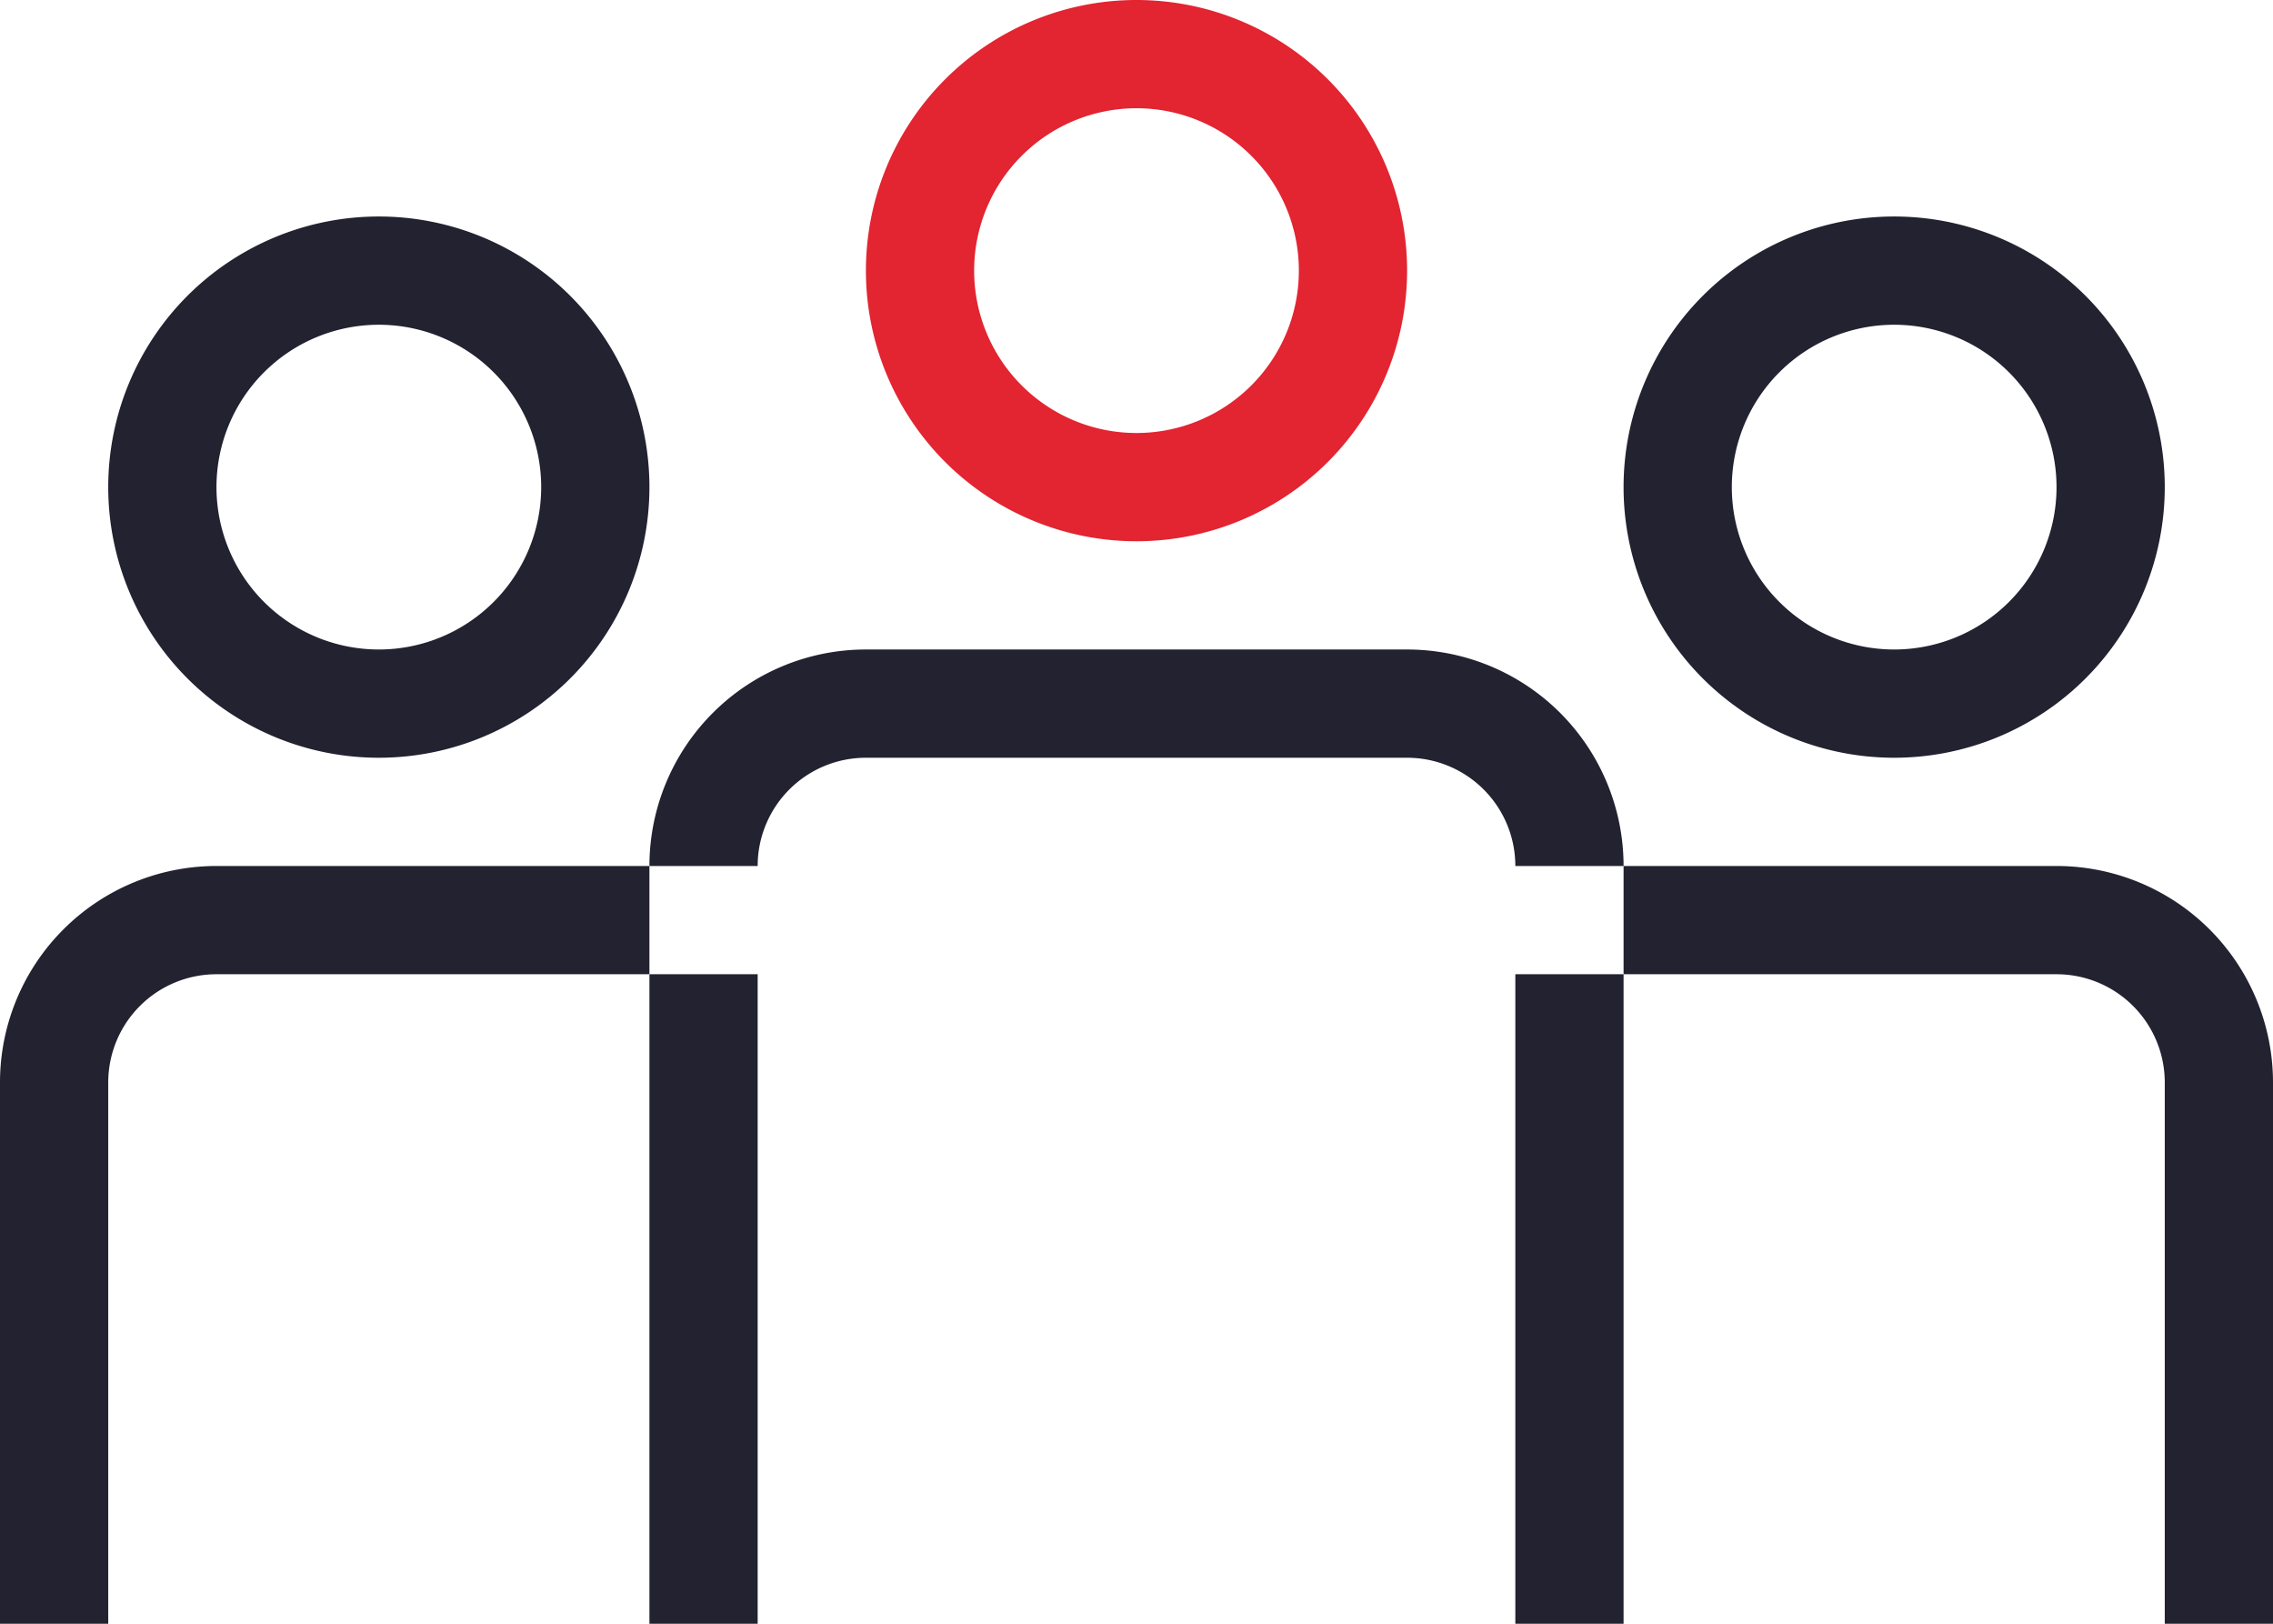 <svg xmlns="http://www.w3.org/2000/svg" viewBox="0 0 42 30"  xmlns:v="https://vecta.io/nano"><path d="M21 10a5 5 0 1 0 0-10 5 5 0 1 0 0 10zm0-8a3 3 0 1 1 0 6 3 3 0 1 1 0-6z" fill="#E32431"/><g fill="#222230"><path d="M7 14A5 5 0 1 0 7 4a5 5 0 1 0 0 10zm0-8a3 3 0 1 1 0 6 3 3 0 1 1 0-6zm28 8a5 5 0 1 0 0-10 5 5 0 1 0 0 10zm0-8a3 3 0 1 1 0 6 3 3 0 1 1 0-6zM0 20v10h2V20a2 2 0 0 1 2-2h8v-2H4a4 4 0 0 0-4 4zm38-4h-8v2h8a2 2 0 0 1 2 2v10h2V20a4 4 0 0 0-4-4z"/><path d="M26 12H16a4 4 0 0 0-4 4h2a2 2 0 0 1 2-2h10a2 2 0 0 1 2 2h2a4 4 0 0 0-4-4zm-14 6h2v12h-2zm16 0h2v12h-2z"/></g></svg>